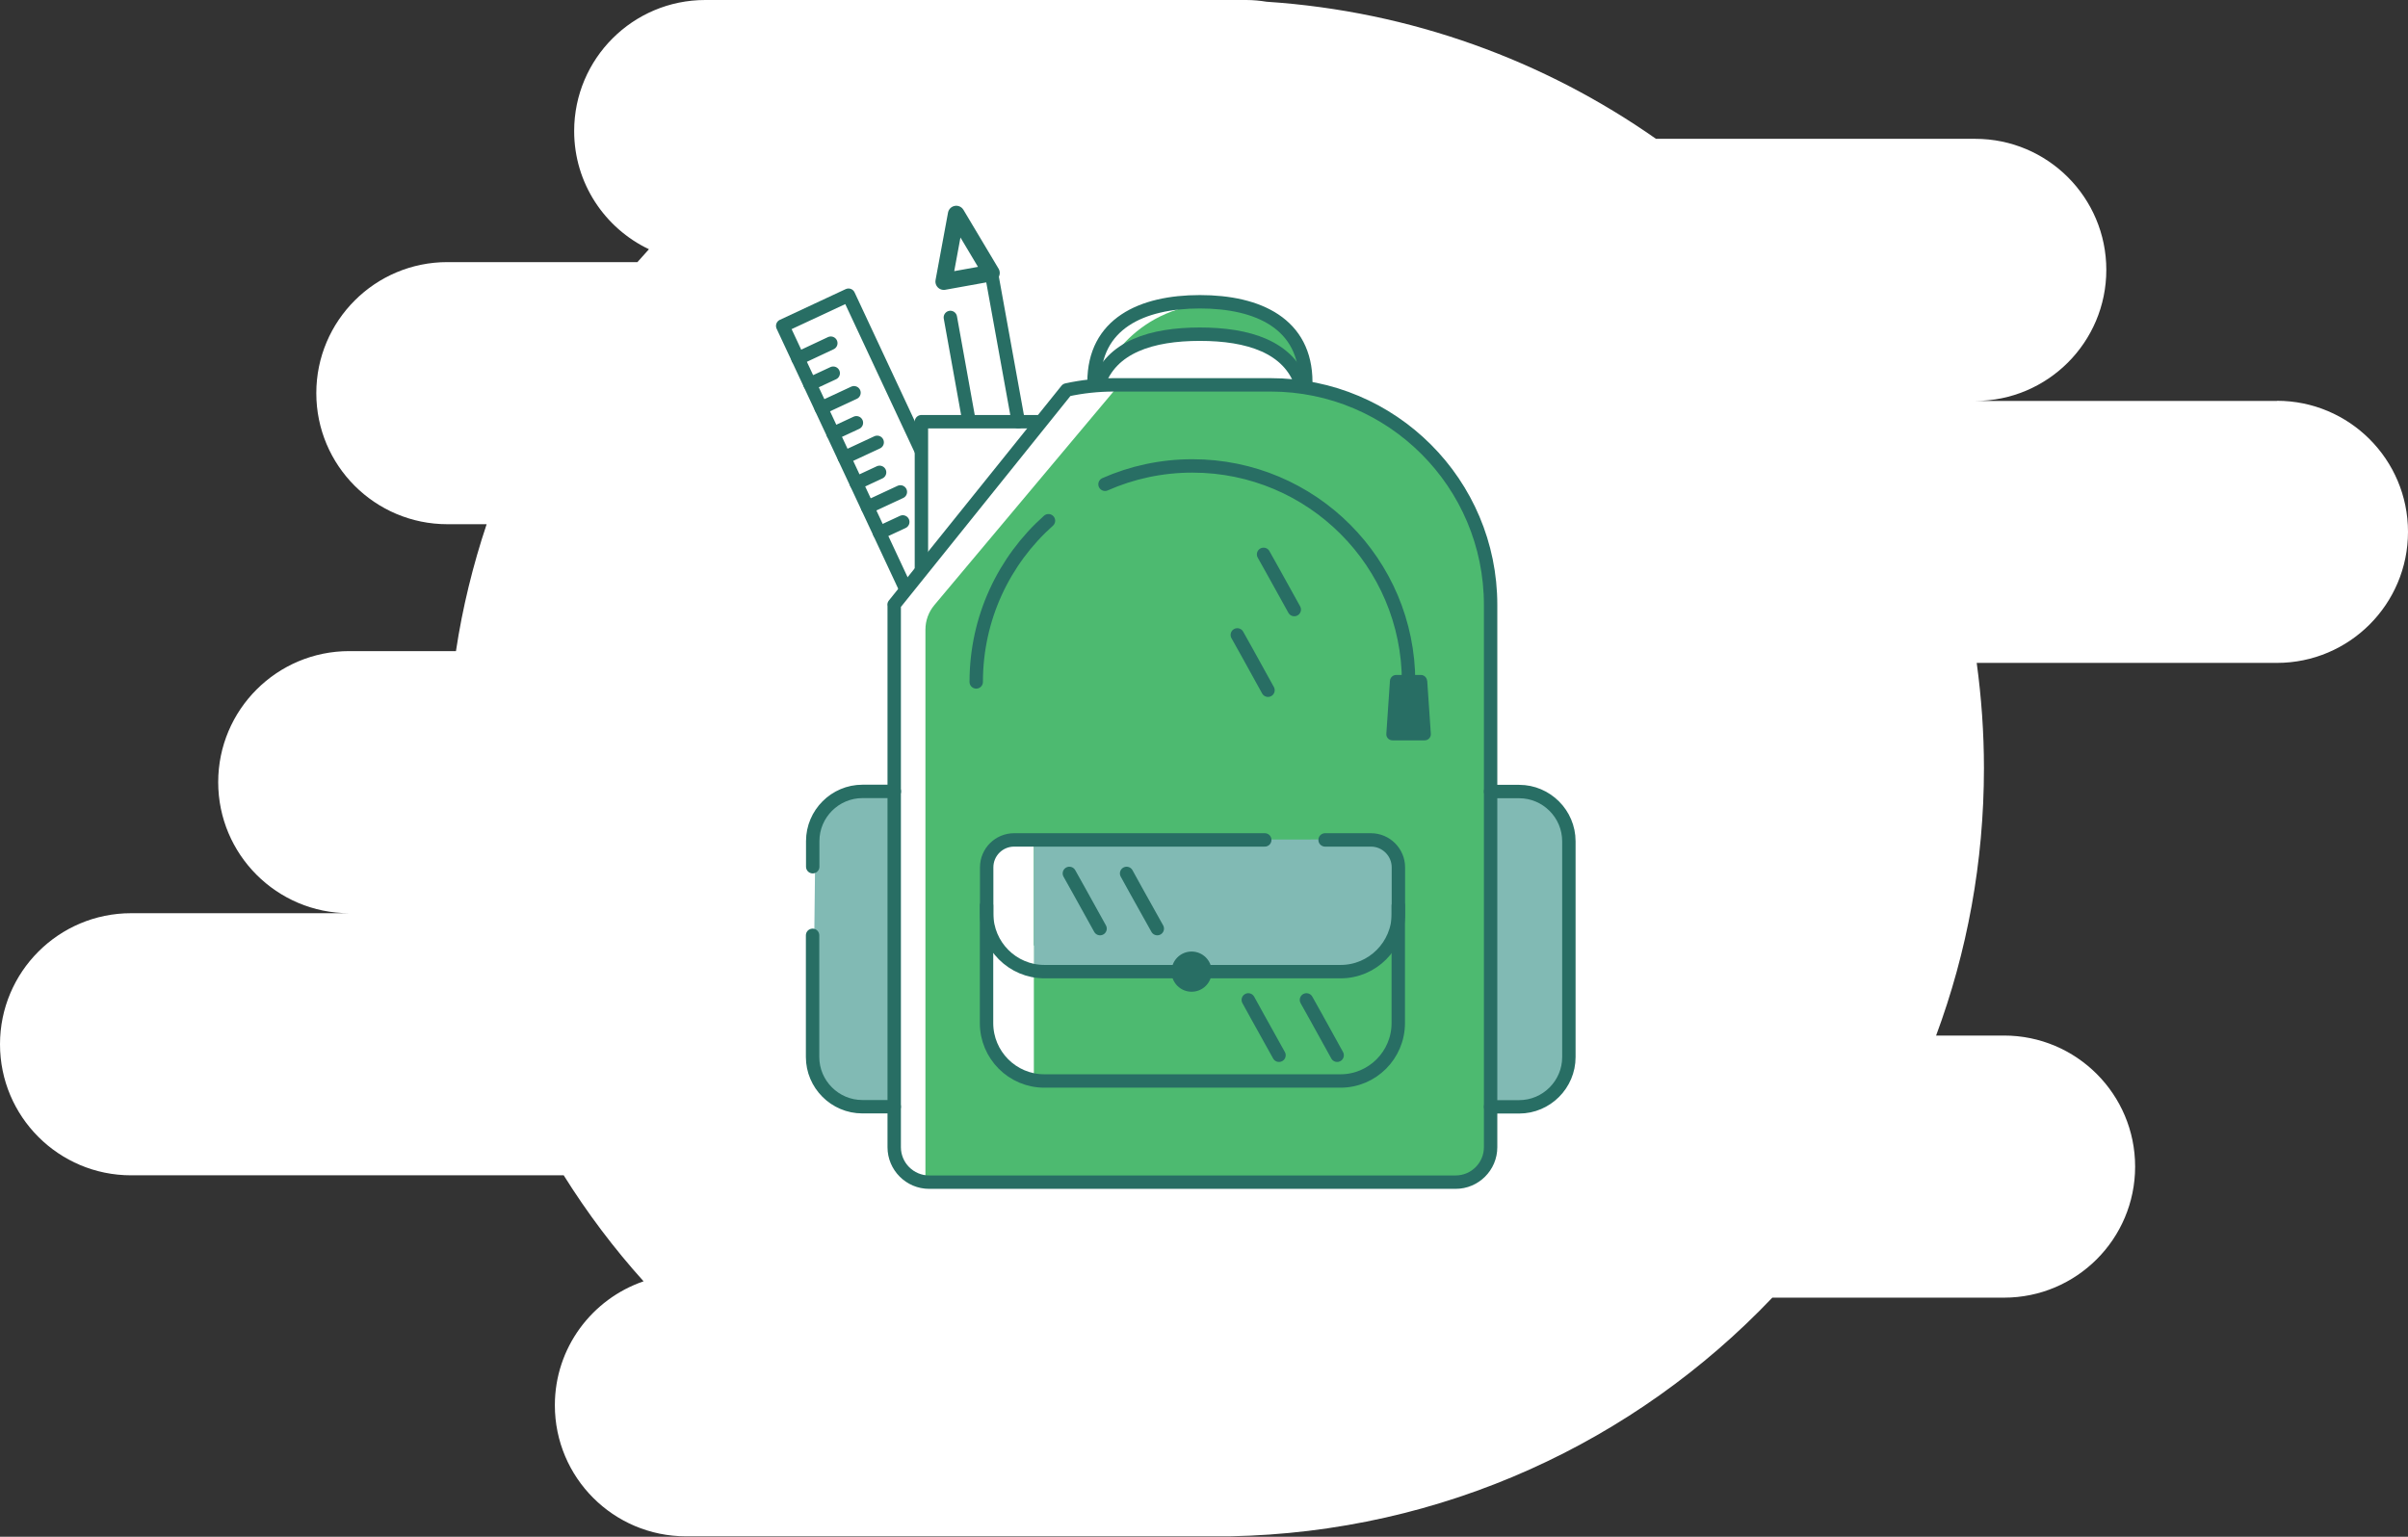 <?xml version="1.0" encoding="UTF-8"?>
<svg id="Layer_1" data-name="Layer 1" xmlns="http://www.w3.org/2000/svg" viewBox="0 0 179.67 114.68">
  <rect x="0" y="0" width="179.67" height="114.68" fill="#333333" stroke="none"/>
  <defs>
    <style>
      .cls-1, .cls-2 {
        fill: #fff;
      }

      .cls-3 {
        fill: #81bab4;
      }

      .cls-3, .cls-2, .cls-4, .cls-5, .cls-6 {
        fill-rule: evenodd;
      }

      .cls-7, .cls-5, .cls-8 {
        fill: none;
        stroke: #286e64;
        stroke-linecap: round;
        stroke-linejoin: round;
      }

      .cls-4 {
        fill: #4dba70;
      }

      .cls-6, .cls-9 {
        fill: #286e64;
      }

      .cls-8 {
        stroke-width: 1.25px;
      }
    </style>
  </defs>
  <path class="cls-2" d="m169.89,29.92h-22.51c5.4,0,9.78-4.38,9.78-9.78s-4.38-9.78-9.78-9.78h-23.82C115.23,4.52,105.28.84,94.51.13c-.5-.08-1-.13-1.52-.13h-40.37c-5.4,0-9.78,4.38-9.78,9.78h0c0,3.89,2.28,7.25,5.58,8.82-.29.32-.58.64-.86.96h-14.18c-5.4,0-9.78,4.38-9.78,9.78s4.38,9.78,9.78,9.78h2.93c-1.02,3.05-1.8,6.22-2.29,9.47h-7.96c-5.4,0-9.78,4.38-9.78,9.78s4.38,9.78,9.78,9.78H9.78c-5.4,0-9.78,4.38-9.78,9.78s4.38,9.78,9.78,9.78h32.28c1.76,2.81,3.75,5.46,5.96,7.91-3.85,1.32-6.62,4.96-6.62,9.25,0,5.4,4.38,9.78,9.78,9.78h39.2c.1,0,.2,0,.31,0s.2,0,.31,0h.56c.06,0,.12,0,.19,0,15.93-.29,30.27-7.07,40.49-17.81h17.29c5.4,0,9.78-4.38,9.78-9.78s-4.38-9.78-9.78-9.78h-5.07c2.31-6.21,3.57-12.94,3.57-19.95,0-2.67-.19-5.29-.54-7.86h22.4c5.4,0,9.78-4.38,9.78-9.78s-4.38-9.78-9.78-9.78Z"/>
  <g>
    <path class="cls-4" d="m82.31,27.89s2.21-5.32,8.88-5.28,6.17,4.9,6.17,4.9c0,0-3.18-2.07-4.47-2.25s-6.8-1.48-10.58,2.64Z"/>
    <polygon class="cls-1" points="58.4 24.32 63.31 22.03 68.75 34.1 68.58 42.83 67.54 44.12 58.4 24.32"/>
    <path class="cls-3" d="m66.72,59.07v23.53s-4.54,1.38-6.08-2.62l.21-18.42s.83-3.15,5.87-2.49Z"/>
    <path class="cls-3" d="m111.1,59.07v23.53s4.54,1.38,6.08-2.62l-.21-18.42s-.83-3.15-5.87-2.49Z"/>
    <path class="cls-4" d="m80.13,29l-13.41,16.14v41.42l2.03,1.6,39.86.07,2.61-1.39-.28-44.71s-2.26-11.56-13.77-13.23l-17.04.11Z"/>
    <path class="cls-2" d="m77.14,62.68v9.63s-3.56.19-3.56-3.97.19-4.83.19-4.83c0,0,1.06-1.1,3.36-.83Z"/>
    <path class="cls-3" d="m77.14,62.68v9.8h23.68s3.22-.97,3.36-3.17.8-5.93-1.7-6.67l-25.35.04Z"/>
    <path class="cls-2" d="m77.14,70.56v9.63s-3.56.19-3.56-3.97.19-4.83.19-4.83c0,0,1.06-1.1,3.36-.83Z"/>
    <path class="cls-2" d="m83.5,28.72l-13.78,16.43c-.43.51-.67,1.16-.67,1.84v41.24s-2.33-.04-2.33-2.83.22-40.52.22-40.52l13.19-15.87,3.37-.28Z"/>
    <path class="cls-5" d="m60.64,64.68v-1.91c0-2.04,1.67-3.71,3.71-3.71h.81s1.57,0,1.57,0"/>
    <path class="cls-5" d="m66.72,82.59h-2.38c-2.04,0-3.71-1.67-3.71-3.71v-9.08"/>
    <path class="cls-5" d="m111.22,59.07h2.13c2.04,0,3.71,1.67,3.71,3.71v16.11c0,2.04-1.67,3.71-3.71,3.71h-2.13"/>
    <path class="cls-5" d="m66.72,45.14v40.47c0,1.44,1.17,2.61,2.61,2.61h39.28c1.44,0,2.61-1.17,2.61-2.61v-40.47c0-9.07-7.35-16.42-16.42-16.42h-11.67c-1.22,0-2.4.13-3.54.38l-12.88,16.03Z"/>
    <path class="cls-5" d="m82.45,36.14c1.99-.88,4.2-1.37,6.52-1.37,8.91,0,16.13,7.22,16.13,16.13"/>
    <path class="cls-5" d="m72.84,50.89c0-4.78,2.08-9.08,5.39-12.03"/>
    <path class="cls-5" d="m104.33,67.59v8.76c0,2.38-1.93,4.32-4.31,4.32h-22.1c-2.38,0-4.31-1.94-4.31-4.32v-8.76"/>
    <path class="cls-5" d="m98.87,62.68h3.42c1.13,0,2.05.92,2.05,2.05v3.46c0,2.38-1.93,4.32-4.31,4.32h-22.1c-2.38,0-4.31-1.94-4.31-4.32v-3.46c0-1.14.92-2.05,2.05-2.05h18.7"/>
    <path class="cls-6" d="m106.48,50.8c-.02-.24-.22-.43-.46-.43h-1.85c-.24,0-.44.19-.46.43l-.27,3.96c-.02.27.19.49.46.49h2.4c.27,0,.48-.23.46-.49l-.27-3.96Z"/>
    <path class="cls-5" d="m81.63,28.52c0-4.36,3.54-6,7.9-6s7.9,1.64,7.9,6"/>
    <path class="cls-5" d="m81.94,28.72c.95-2.84,3.99-3.78,7.59-3.78s6.65.94,7.59,3.79"/>
    <polyline class="cls-7" points="95.43 78.75 93.84 75.89 93.14 74.62"/>
    <polyline class="cls-7" points="99.77 78.75 98.19 75.89 97.48 74.62"/>
    <polyline class="cls-7" points="86.35 69.3 84.76 66.45 84.06 65.18"/>
    <polyline class="cls-7" points="96.57 45.49 94.99 42.64 94.28 41.37"/>
    <polyline class="cls-7" points="94.61 51.51 93.03 48.65 92.32 47.38"/>
    <polyline class="cls-7" points="82.08 69.3 80.5 66.45 79.79 65.18"/>
    <polyline class="cls-7" points="68.75 42.37 68.75 31.47 77.53 31.47"/>
    <circle class="cls-9" cx="88.91" cy="72.51" r="1.5"/>
    <polyline class="cls-7" points="67.54 43.87 58.4 24.32 63.31 22.03 68.71 33.58"/>
    <line class="cls-7" x1="59.54" y1="26.76" x2="61.99" y2="25.61"/>
    <line class="cls-7" x1="60.43" y1="28.66" x2="62.17" y2="27.85"/>
    <line class="cls-7" x1="61.27" y1="30.45" x2="63.72" y2="29.31"/>
    <line class="cls-7" x1="62.16" y1="32.36" x2="63.9" y2="31.55"/>
    <line class="cls-7" x1="63" y1="34.15" x2="65.45" y2="33.01"/>
    <line class="cls-7" x1="63.89" y1="36.06" x2="65.63" y2="35.25"/>
    <line class="cls-7" x1="64.73" y1="37.85" x2="67.18" y2="36.71"/>
    <line class="cls-7" x1="65.62" y1="39.76" x2="67.36" y2="38.95"/>
    <g>
      <line class="cls-7" x1="72.28" y1="31.3" x2="70.91" y2="23.69"/>
      <polyline class="cls-7" points="70.97 20.91 73.97 20.37 75.98 31.47"/>
      <polygon class="cls-8" points="70.42 21.01 71.35 15.98 73.97 20.37 70.42 21.01"/>
    </g>
  </g>
</svg>